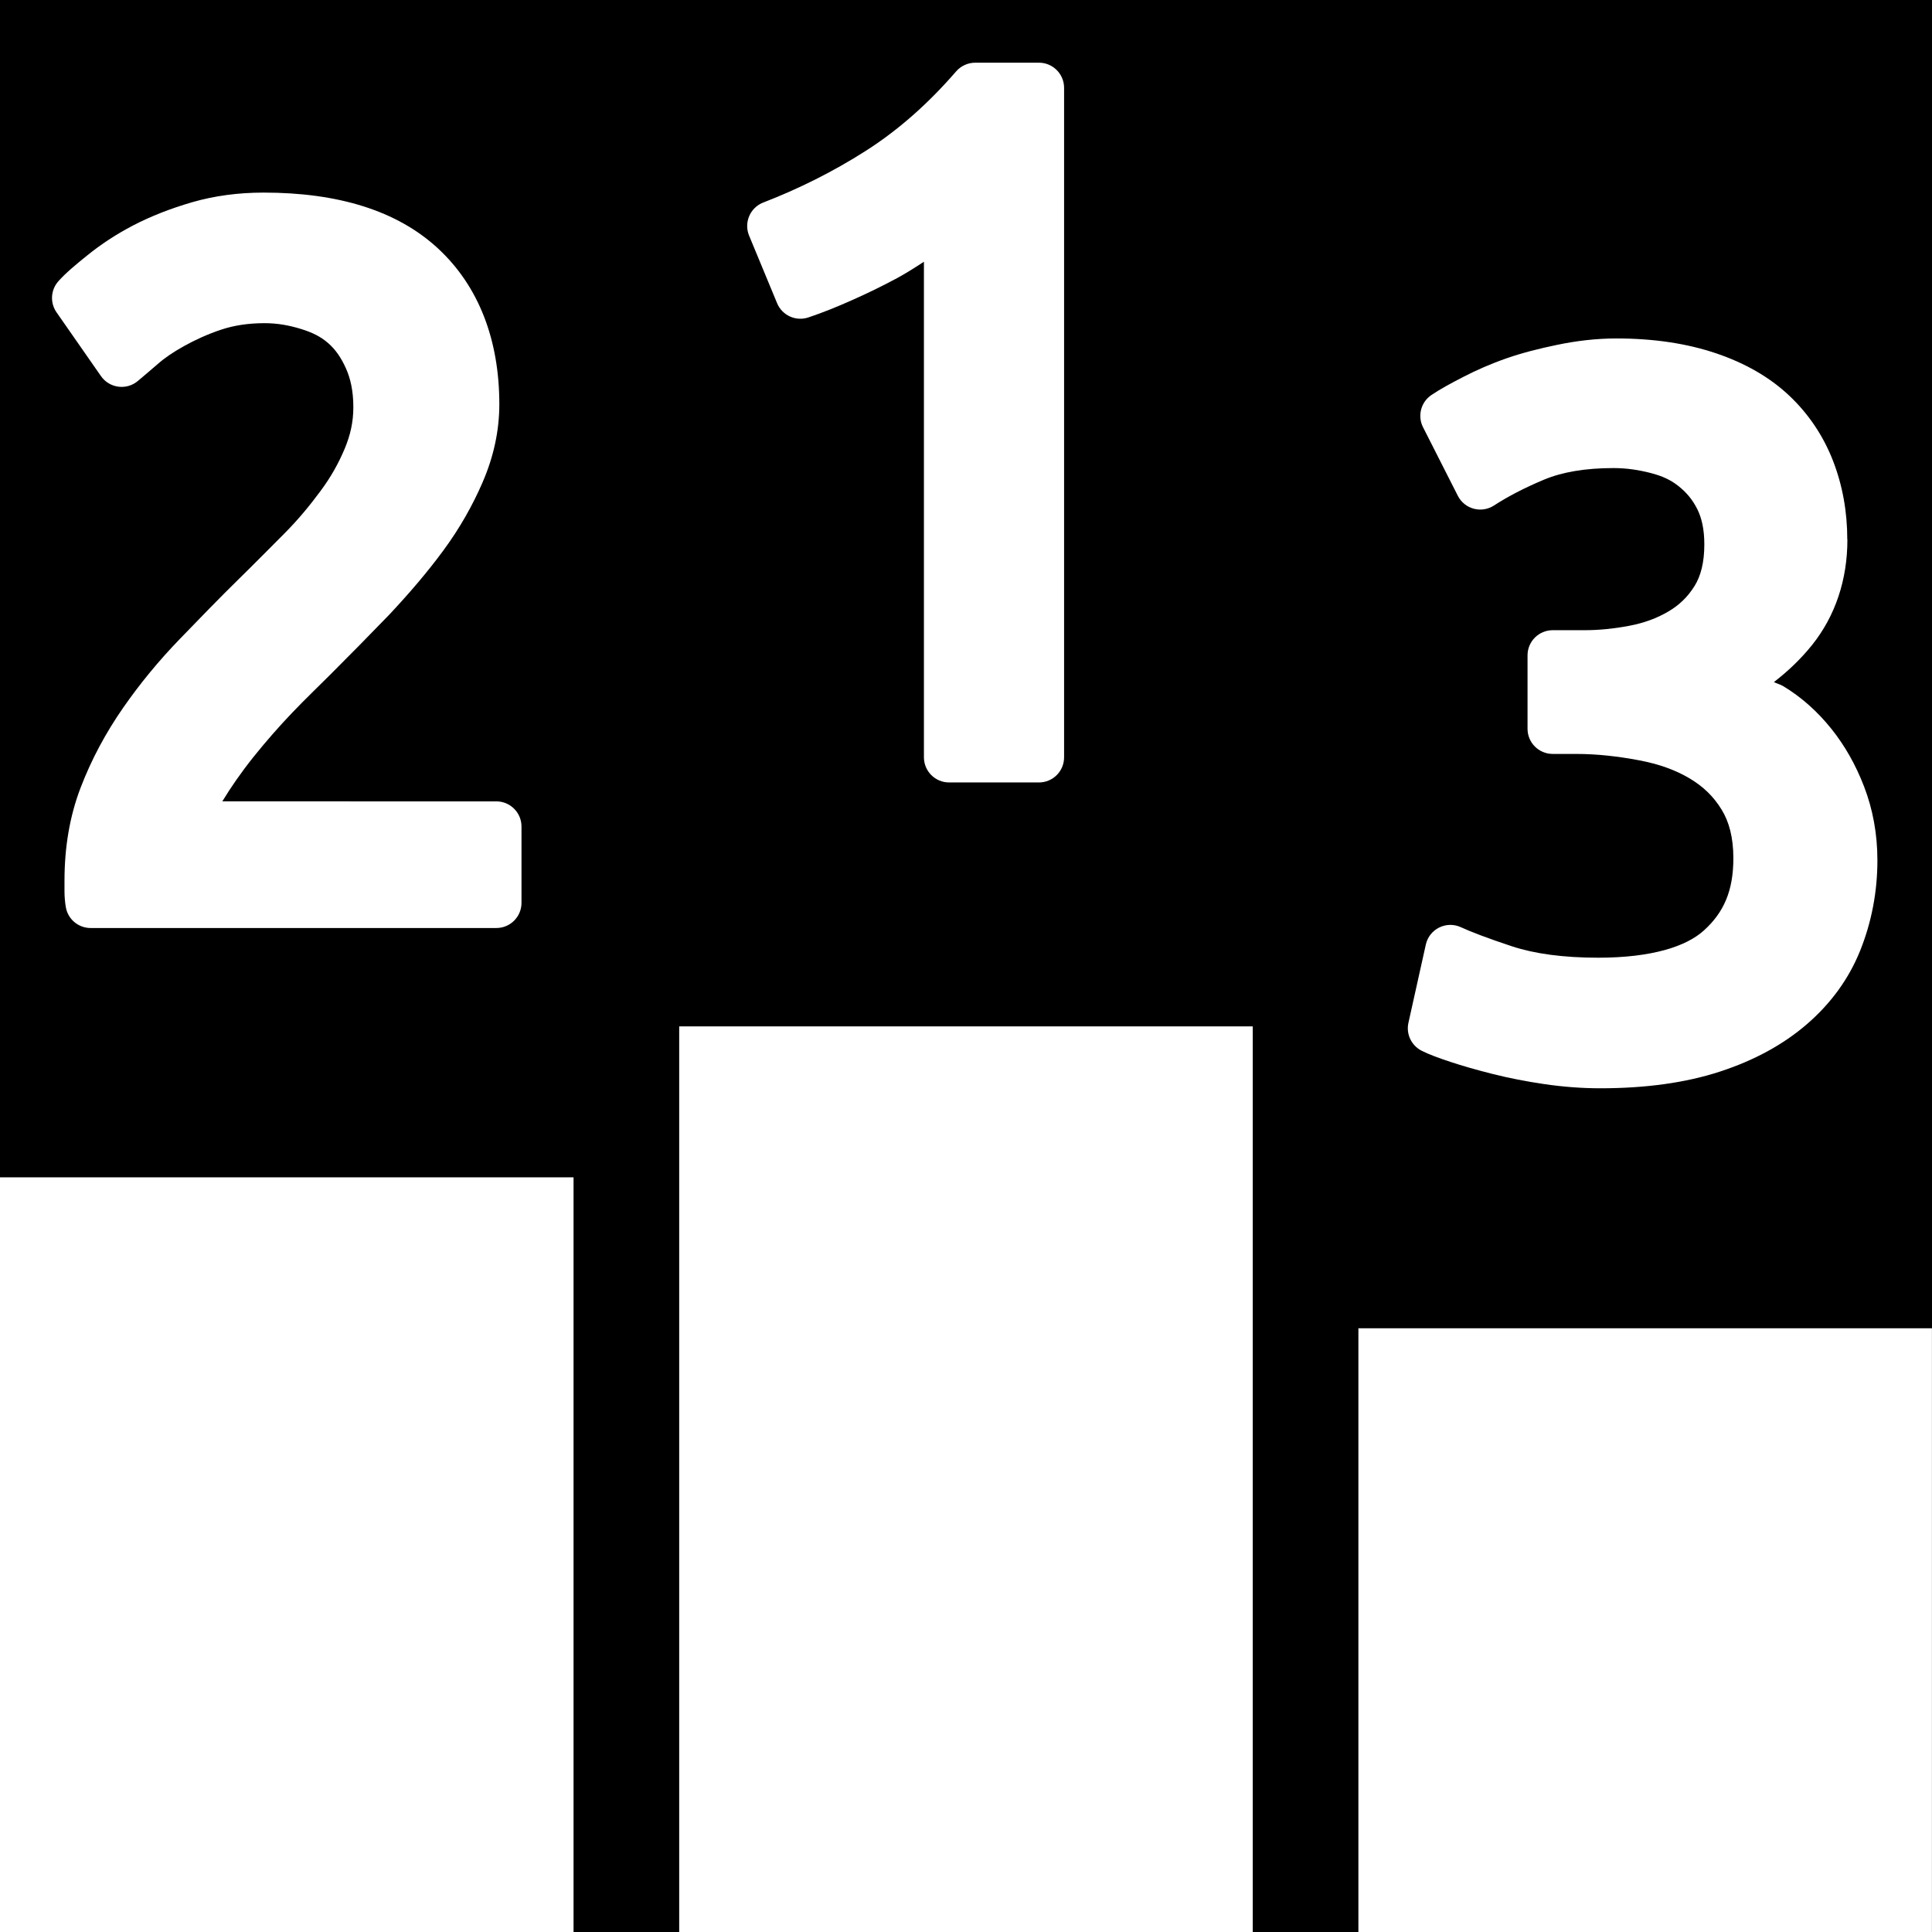 <?xml version="1.0" encoding="UTF-8" standalone="no"?>
<!-- Created with Inkscape (http://www.inkscape.org/) -->

<svg
   xmlns:dc="http://purl.org/dc/elements/1.1/"
   xmlns:cc="http://creativecommons.org/ns#"
   xmlns:rdf="http://www.w3.org/1999/02/22-rdf-syntax-ns#"
   xmlns:svg="http://www.w3.org/2000/svg"
   xmlns="http://www.w3.org/2000/svg"
   xmlns:xlink="http://www.w3.org/1999/xlink"
   xmlns:sodipodi="http://sodipodi.sourceforge.net/DTD/sodipodi-0.dtd"
   xmlns:inkscape="http://www.inkscape.org/namespaces/inkscape"
   width="128"
   height="128"
   viewBox="0 0 33.867 33.867"
   version="1.1"
   id="svg4529"
   inkscape:version="0.92.2 (unknown)"
   sodipodi:docname="best.svg">
  <defs
     id="defs4523">
    <radialGradient
       cx="25.712"
       cy="48.735"
       r="21.856"
       id="D"
       xlink:href="#C"
       gradientUnits="userSpaceOnUse"
       gradientTransform="matrix(0.29,0,0,0.024,51.821,203.248)" />
    <linearGradient
       id="C">
      <stop
         id="T"
         stop-color="#2e3436" />
      <stop
         id="U"
         offset="1"
         stop-color="#2e3436"
         stop-opacity="0" />
    </linearGradient>
    <radialGradient
       cx="13.559"
       cy="12.06"
       r="16.219"
       id="E"
       xlink:href="#B"
       gradientUnits="userSpaceOnUse"
       gradientTransform="matrix(0.163,0.677,-1.002,0.242,65.978,182.598)" />
    <linearGradient
       id="B">
      <stop
         id="R"
         stop-color="#eeeeec" />
      <stop
         id="S"
         offset="1"
         stop-color="#d3d7cf" />
    </linearGradient>
    <linearGradient
       gradientTransform="matrix(0.265,0,0,0.265,52.917,192.617)"
       y1="2.438"
       x2="0"
       y2="43.34"
       id="F"
       xlink:href="#A"
       gradientUnits="userSpaceOnUse" />
    <linearGradient
       id="A">
      <stop
         id="P"
         stop-color="#fff"
         stop-opacity="0.8" />
      <stop
         id="Q"
         offset="1"
         stop-color="#fff"
         stop-opacity="0" />
    </linearGradient>
    <filter
       style="color-interpolation-filters:sRGB"
       x="-0.16"
       y="-0.151"
       width="1.321"
       height="1.302"
       id="I">
      <feGaussianBlur
         stdDeviation="0.533"
         id="V" />
    </filter>
    <radialGradient
       cx="34.13"
       cy="8.609"
       r="3.03"
       id="G"
       xlink:href="#B"
       gradientUnits="userSpaceOnUse"
       gradientTransform="matrix(0.529,5.4814956e-8,-5.7357922e-8,0.554,43.888,190.126)" />
    <linearGradient
       gradientTransform="matrix(0.265,0,0,0.265,52.917,192.578)"
       x1="34.13"
       y1="8.75"
       x2="36.533"
       y2="6.363"
       id="H"
       xlink:href="#A"
       gradientUnits="userSpaceOnUse" />
    <radialGradient
       cx="24.377"
       cy="45.941"
       r="23.08"
       id="L"
       xlink:href="#C"
       gradientUnits="userSpaceOnUse"
       gradientTransform="matrix(0.447,0,0,0.065,16.352,299.123)" />
    <linearGradient
       y1="4.219"
       x2="0"
       y2="43.781"
       id="K"
       xlink:href="#A"
       gradientUnits="userSpaceOnUse"
       gradientTransform="matrix(0.447,0,0,0.447,12.816,275.537)" />
    <linearGradient
       x1="4.094"
       y1="-58.01"
       x2="15.298"
       y2="33.906"
       id="J"
       xlink:href="#M"
       gradientUnits="userSpaceOnUse"
       gradientTransform="matrix(0.447,0,0,0.447,12.722,300.913)" />
    <linearGradient
       id="M">
      <stop
         id="W"
         stop-color="#eeeeec" />
      <stop
         id="X"
         offset="1"
         stop-color="#eeeeec"
         stop-opacity="0" />
    </linearGradient>
  </defs>
  <sodipodi:namedview
     id="base"
     pagecolor="#ffffff"
     bordercolor="#666666"
     borderopacity="1.0"
     inkscape:pageopacity="0.0"
     inkscape:pageshadow="2"
     inkscape:zoom="4.0000002"
     inkscape:cx="53.774138"
     inkscape:cy="59.610055"
     inkscape:document-units="pt"
     inkscape:current-layer="layer1"
     showgrid="true"
     units="px"
     inkscape:window-width="1280"
     inkscape:window-height="975"
     inkscape:window-x="0"
     inkscape:window-y="24"
     inkscape:window-maximized="1"
     inkscape:snap-page="true"
     inkscape:snap-grids="false"
     inkscape:snap-to-guides="true"
     inkscape:snap-bbox="true"
     inkscape:bbox-paths="true"
     inkscape:bbox-nodes="true"
     inkscape:snap-bbox-midpoints="true"
     inkscape:snap-bbox-edge-midpoints="true"
     inkscape:object-paths="true"
     inkscape:snap-intersection-paths="true"
     inkscape:snap-smooth-nodes="true"
     inkscape:snap-midpoints="true"
     inkscape:snap-object-midpoints="true"
     inkscape:snap-center="true"
     inkscape:snap-text-baseline="true"
     inkscape:snap-global="true"
     showguides="true"
     inkscape:guide-bbox="true"
     inkscape:pagecheckerboard="true">
    <inkscape:grid
       type="xygrid"
       id="grid5074"
       units="px"
       spacingx="0.265"
       spacingy="0.265" />
    <sodipodi:guide
       position="26.723,14.023"
       orientation="0,1"
       id="guide4549"
       inkscape:locked="false" />
    <sodipodi:guide
       position="7.144,14.023"
       orientation="1,0"
       id="guide4551"
       inkscape:locked="false" />
    <sodipodi:guide
       position="26.723,14.023"
       orientation="1,0"
       id="guide4553"
       inkscape:locked="false" />
    <sodipodi:guide
       position="16.933,29.633"
       orientation="1,0"
       id="guide4566"
       inkscape:locked="false" />
  </sodipodi:namedview>
  <g
     inkscape:label="Layer 1"
     inkscape:groupmode="layer"
     id="layer1"
     transform="translate(0,-263.133)">
    <rect
       style="opacity:1;fill:#000000;fill-opacity:1;fill-rule:nonzero;stroke:none;stroke-width:0.265;stroke-linecap:round;stroke-linejoin:round;stroke-miterlimit:4;stroke-dasharray:1.59, 1.59;stroke-dashoffset:0;stroke-opacity:1;paint-order:stroke fill markers"
       id="rect4514"
       width="33.867"
       height="33.867"
       x="-5.7220459e-06"
       y="263.133" />
    <path
       inkscape:connector-curvature="0"
       id="path4616"
       d="m 32.382,272.589 c 0,-0.488 -0.084,-0.95 -0.25,-1.378 -0.171,-0.44 -0.431,-0.825 -0.768,-1.143 -0.349,-0.329 -0.781,-0.572 -1.28,-0.741 -0.512,-0.173 -1.093,-0.261 -1.749,-0.261 -0.356,-8e-5 -0.702,0.042 -1.039,0.112 -0.309,0.064 -0.605,0.138 -0.884,0.235 -0.276,0.096 -0.531,0.208 -0.767,0.33 -0.212,0.109 -0.396,0.209 -0.551,0.313 -0.186,0.124 -0.25,0.367 -0.149,0.566 l 0.61,1.202 c 0.119,0.234 0.414,0.313 0.634,0.17 0.231,-0.15 0.523,-0.305 0.877,-0.453 0.315,-0.132 0.721,-0.203 1.219,-0.203 0.234,0 0.445,0.034 0.652,0.087 0.201,0.052 0.348,0.12 0.48,0.224 0.142,0.112 0.251,0.239 0.336,0.41 0.076,0.152 0.123,0.352 0.123,0.615 0,0.322 -0.063,0.557 -0.172,0.732 -0.12,0.193 -0.27,0.335 -0.458,0.446 -0.202,0.119 -0.427,0.202 -0.687,0.251 -0.269,0.051 -0.529,0.077 -0.782,0.077 -0.186,0 -0.373,0 -0.559,0 -0.243,0 -0.441,0.197 -0.441,0.441 0,0 0,0.858 0,1.287 0,0.243 0.197,0.441 0.441,0.441 0.208,10e-5 0.271,0 0.407,0 0.378,0 0.742,0.043 1.104,0.111 0.355,0.067 0.642,0.171 0.889,0.318 0.235,0.14 0.417,0.312 0.561,0.547 0.13,0.212 0.206,0.486 0.206,0.853 0,0.569 -0.167,0.949 -0.516,1.265 -0.307,0.279 -0.907,0.478 -1.854,0.478 -0.61,0 -1.113,-0.069 -1.506,-0.198 -0.431,-0.142 -0.74,-0.262 -0.897,-0.335 -0.256,-0.12 -0.557,0.028 -0.618,0.303 l -0.305,1.372 c -0.044,0.198 0.053,0.399 0.234,0.49 0.13,0.065 0.285,0.122 0.498,0.193 0.217,0.072 0.465,0.143 0.744,0.213 0.286,0.072 0.588,0.131 0.907,0.178 0.336,0.049 0.662,0.073 0.978,0.073 0.791,0 1.492,-0.094 2.101,-0.293 0.597,-0.195 1.106,-0.471 1.521,-0.829 0.419,-0.361 0.736,-0.794 0.935,-1.289 0.199,-0.495 0.303,-1.027 0.303,-1.586 0,-0.464 -0.081,-0.896 -0.234,-1.293 -0.144,-0.375 -0.335,-0.715 -0.576,-1.015 -0.238,-0.296 -0.518,-0.55 -0.844,-0.746 -0.051,-0.03 -0.108,-0.042 -0.16,-0.07 0.243,-0.187 0.468,-0.4 0.666,-0.646 0.416,-0.518 0.622,-1.158 0.622,-1.851 z"
       style="color:#000000;font-style:normal;font-variant:normal;font-weight:normal;font-stretch:normal;font-size:64px;line-height:25px;font-family:Ubuntu;-inkscape-font-specification:Ubuntu;font-variant-ligatures:normal;font-variant-position:normal;font-variant-caps:normal;font-variant-numeric:normal;font-variant-alternates:normal;font-feature-settings:normal;text-indent:0;text-align:start;text-decoration:none;text-decoration-line:none;text-decoration-style:solid;text-decoration-color:#000000;letter-spacing:0px;word-spacing:0px;text-transform:none;writing-mode:lr-tb;direction:ltr;text-orientation:mixed;dominant-baseline:auto;baseline-shift:baseline;text-anchor:start;white-space:normal;shape-padding:0;clip-rule:nonzero;display:inline;overflow:visible;visibility:visible;opacity:1;isolation:auto;mix-blend-mode:normal;color-interpolation:sRGB;color-interpolation-filters:linearRGB;solid-color:#000000;solid-opacity:1;vector-effect:none;fill:#ffffff;fill-opacity:1;fill-rule:nonzero;stroke:none;stroke-width:0.882;stroke-linecap:butt;stroke-linejoin:miter;stroke-miterlimit:4;stroke-dasharray:none;stroke-dashoffset:0;stroke-opacity:1;color-rendering:auto;image-rendering:auto;shape-rendering:auto;text-rendering:auto;enable-background:accumulate"
       sodipodi:nodetypes="ssssssssssssssssssssssssssssssssssssssssssssssssscss" />
    <path
       sodipodi:nodetypes="scsssssssssssssss"
       inkscape:connector-curvature="0"
       id="path4610"
       d="m 15.692,268.027 c 0.183,-0.099 0.344,-0.201 0.504,-0.306 v 8.687 c 0,0.243 0.197,0.441 0.441,0.441 h 1.575 c 0.244,0 0.441,-0.197 0.441,-0.441 v -11.735 c 0,-0.244 -0.198,-0.441 -0.441,-0.441 h -1.117 c -0.128,0 -0.25,0.056 -0.334,0.152 -0.482,0.557 -1.005,1.023 -1.579,1.39 -0.584,0.373 -1.187,0.671 -1.802,0.909 -0.231,0.089 -0.343,0.351 -0.249,0.58 l 0.491,1.185 c 0.089,0.214 0.328,0.323 0.547,0.25 0.252,-0.084 0.508,-0.188 0.77,-0.305 0.266,-0.118 0.516,-0.24 0.753,-0.367 z"
       style="color:#000000;font-style:normal;font-variant:normal;font-weight:normal;font-stretch:normal;font-size:64px;line-height:25px;font-family:Ubuntu;-inkscape-font-specification:Ubuntu;font-variant-ligatures:normal;font-variant-position:normal;font-variant-caps:normal;font-variant-numeric:normal;font-variant-alternates:normal;font-feature-settings:normal;text-indent:0;text-align:start;text-decoration:none;text-decoration-line:none;text-decoration-style:solid;text-decoration-color:#000000;letter-spacing:0px;word-spacing:0px;text-transform:none;writing-mode:lr-tb;direction:ltr;text-orientation:mixed;dominant-baseline:auto;baseline-shift:baseline;text-anchor:start;white-space:normal;shape-padding:0;clip-rule:nonzero;display:inline;overflow:visible;visibility:visible;opacity:1;isolation:auto;mix-blend-mode:normal;color-interpolation:sRGB;color-interpolation-filters:linearRGB;solid-color:#000000;solid-opacity:1;vector-effect:none;fill:#ffffff;fill-opacity:1;fill-rule:nonzero;stroke:none;stroke-width:0.882;stroke-linecap:butt;stroke-linejoin:miter;stroke-miterlimit:4;stroke-dasharray:none;stroke-dashoffset:0;stroke-opacity:1;color-rendering:auto;image-rendering:auto;shape-rendering:auto;text-rendering:auto;enable-background:accumulate" />
    <rect
       style="opacity:1;fill:#ffffff;fill-opacity:1;fill-rule:nonzero;stroke:none;stroke-width:0.265;stroke-linecap:round;stroke-linejoin:round;stroke-miterlimit:4;stroke-dasharray:none;stroke-dashoffset:0;stroke-opacity:1;paint-order:stroke fill markers"
       id="rect4517"
       width="10.054"
       height="13.229"
       x="0"
       y="283.771" />
    <rect
       style="opacity:1;fill:#ffffff;fill-opacity:1;fill-rule:nonzero;stroke:none;stroke-width:0.265;stroke-linecap:round;stroke-linejoin:round;stroke-miterlimit:4;stroke-dasharray:none;stroke-dashoffset:0;stroke-opacity:1;paint-order:stroke fill markers"
       id="rect4517-9"
       width="10.054"
       height="10.583"
       x="23.812"
       y="286.417" />
    <rect
       style="opacity:1;fill:#ffffff;fill-opacity:1;fill-rule:nonzero;stroke:none;stroke-width:0.265;stroke-linecap:round;stroke-linejoin:round;stroke-miterlimit:4;stroke-dasharray:none;stroke-dashoffset:0;stroke-opacity:1;paint-order:stroke fill markers"
       id="rect4517-9-9"
       width="10.054"
       height="15.875"
       x="11.906"
       y="281.125" />
    <path
       sodipodi:nodetypes="sssssssssssssssssssssssssssssssssssscsssssss"
       inkscape:connector-curvature="0"
       id="path4599"
       d="m 8.463,271.579 c 0.189,-0.437 0.29,-0.894 0.29,-1.361 -3e-7,-1.125 -0.36,-2.067 -1.073,-2.728 -0.723,-0.67 -1.762,-0.981 -3.059,-0.981 -0.443,0 -0.863,0.056 -1.257,0.17 -0.374,0.109 -0.717,0.243 -1.029,0.405 -0.303,0.158 -0.568,0.334 -0.802,0.523 -0.209,0.168 -0.379,0.31 -0.508,0.454 -0.137,0.152 -0.151,0.379 -0.034,0.547 l 0.779,1.118 c 0.149,0.214 0.451,0.253 0.649,0.083 0.078,-0.067 0.192,-0.16 0.343,-0.292 0.122,-0.108 0.271,-0.21 0.463,-0.317 0.195,-0.108 0.408,-0.207 0.654,-0.289 0.22,-0.073 0.471,-0.113 0.758,-0.113 0.228,0 0.432,0.038 0.634,0.1 0.201,0.061 0.352,0.136 0.481,0.249 0.129,0.113 0.227,0.253 0.312,0.443 0.078,0.173 0.13,0.392 0.13,0.682 0,0.258 -0.053,0.491 -0.152,0.727 -0.104,0.248 -0.238,0.492 -0.42,0.736 -6.615e-4,8.8e-4 -0.001,0.002 -0.002,0.003 -0.179,0.242 -0.387,0.499 -0.641,0.753 l -5.292e-4,5.3e-4 c -0.249,0.249 -0.507,0.512 -0.786,0.785 -0.347,0.34 -0.69,0.695 -1.041,1.058 -0.366,0.378 -0.698,0.781 -0.994,1.207 -0.302,0.435 -0.553,0.899 -0.744,1.398 -0.194,0.506 -0.283,1.053 -0.283,1.631 v 0.187 c 0,0.092 0.008,0.184 0.023,0.275 0.035,0.213 0.22,0.368 0.435,0.368 h 7.112 c 0.244,0 0.441,-0.197 0.441,-0.441 v -1.338 c 0,-0.244 -0.198,-0.441 -0.441,-0.441 H 3.897 c 0.145,-0.239 0.329,-0.506 0.543,-0.774 0.218,-0.272 0.446,-0.533 0.685,-0.783 0.24,-0.251 0.447,-0.447 0.671,-0.671 0.34,-0.34 0.681,-0.686 1.021,-1.038 0.002,-0.002 0.003,-0.003 0.005,-0.005 0.349,-0.372 0.667,-0.743 0.947,-1.123 0.292,-0.396 0.518,-0.799 0.693,-1.204 z"
       style="color:#000000;font-style:normal;font-variant:normal;font-weight:normal;font-stretch:normal;font-size:64px;line-height:25px;font-family:Ubuntu;-inkscape-font-specification:Ubuntu;font-variant-ligatures:normal;font-variant-position:normal;font-variant-caps:normal;font-variant-numeric:normal;font-variant-alternates:normal;font-feature-settings:normal;text-indent:0;text-align:start;text-decoration:none;text-decoration-line:none;text-decoration-style:solid;text-decoration-color:#000000;letter-spacing:0px;word-spacing:0px;text-transform:none;writing-mode:lr-tb;direction:ltr;text-orientation:mixed;dominant-baseline:auto;baseline-shift:baseline;text-anchor:start;white-space:normal;shape-padding:0;clip-rule:nonzero;display:inline;overflow:visible;visibility:visible;opacity:1;isolation:auto;mix-blend-mode:normal;color-interpolation:sRGB;color-interpolation-filters:linearRGB;solid-color:#000000;solid-opacity:1;vector-effect:none;fill:#ffffff;fill-opacity:1;fill-rule:nonzero;stroke:none;stroke-width:0.882;stroke-linecap:butt;stroke-linejoin:miter;stroke-miterlimit:4;stroke-dasharray:none;stroke-dashoffset:0;stroke-opacity:1;color-rendering:auto;image-rendering:auto;shape-rendering:auto;text-rendering:auto;enable-background:accumulate" />
  </g>
</svg>
